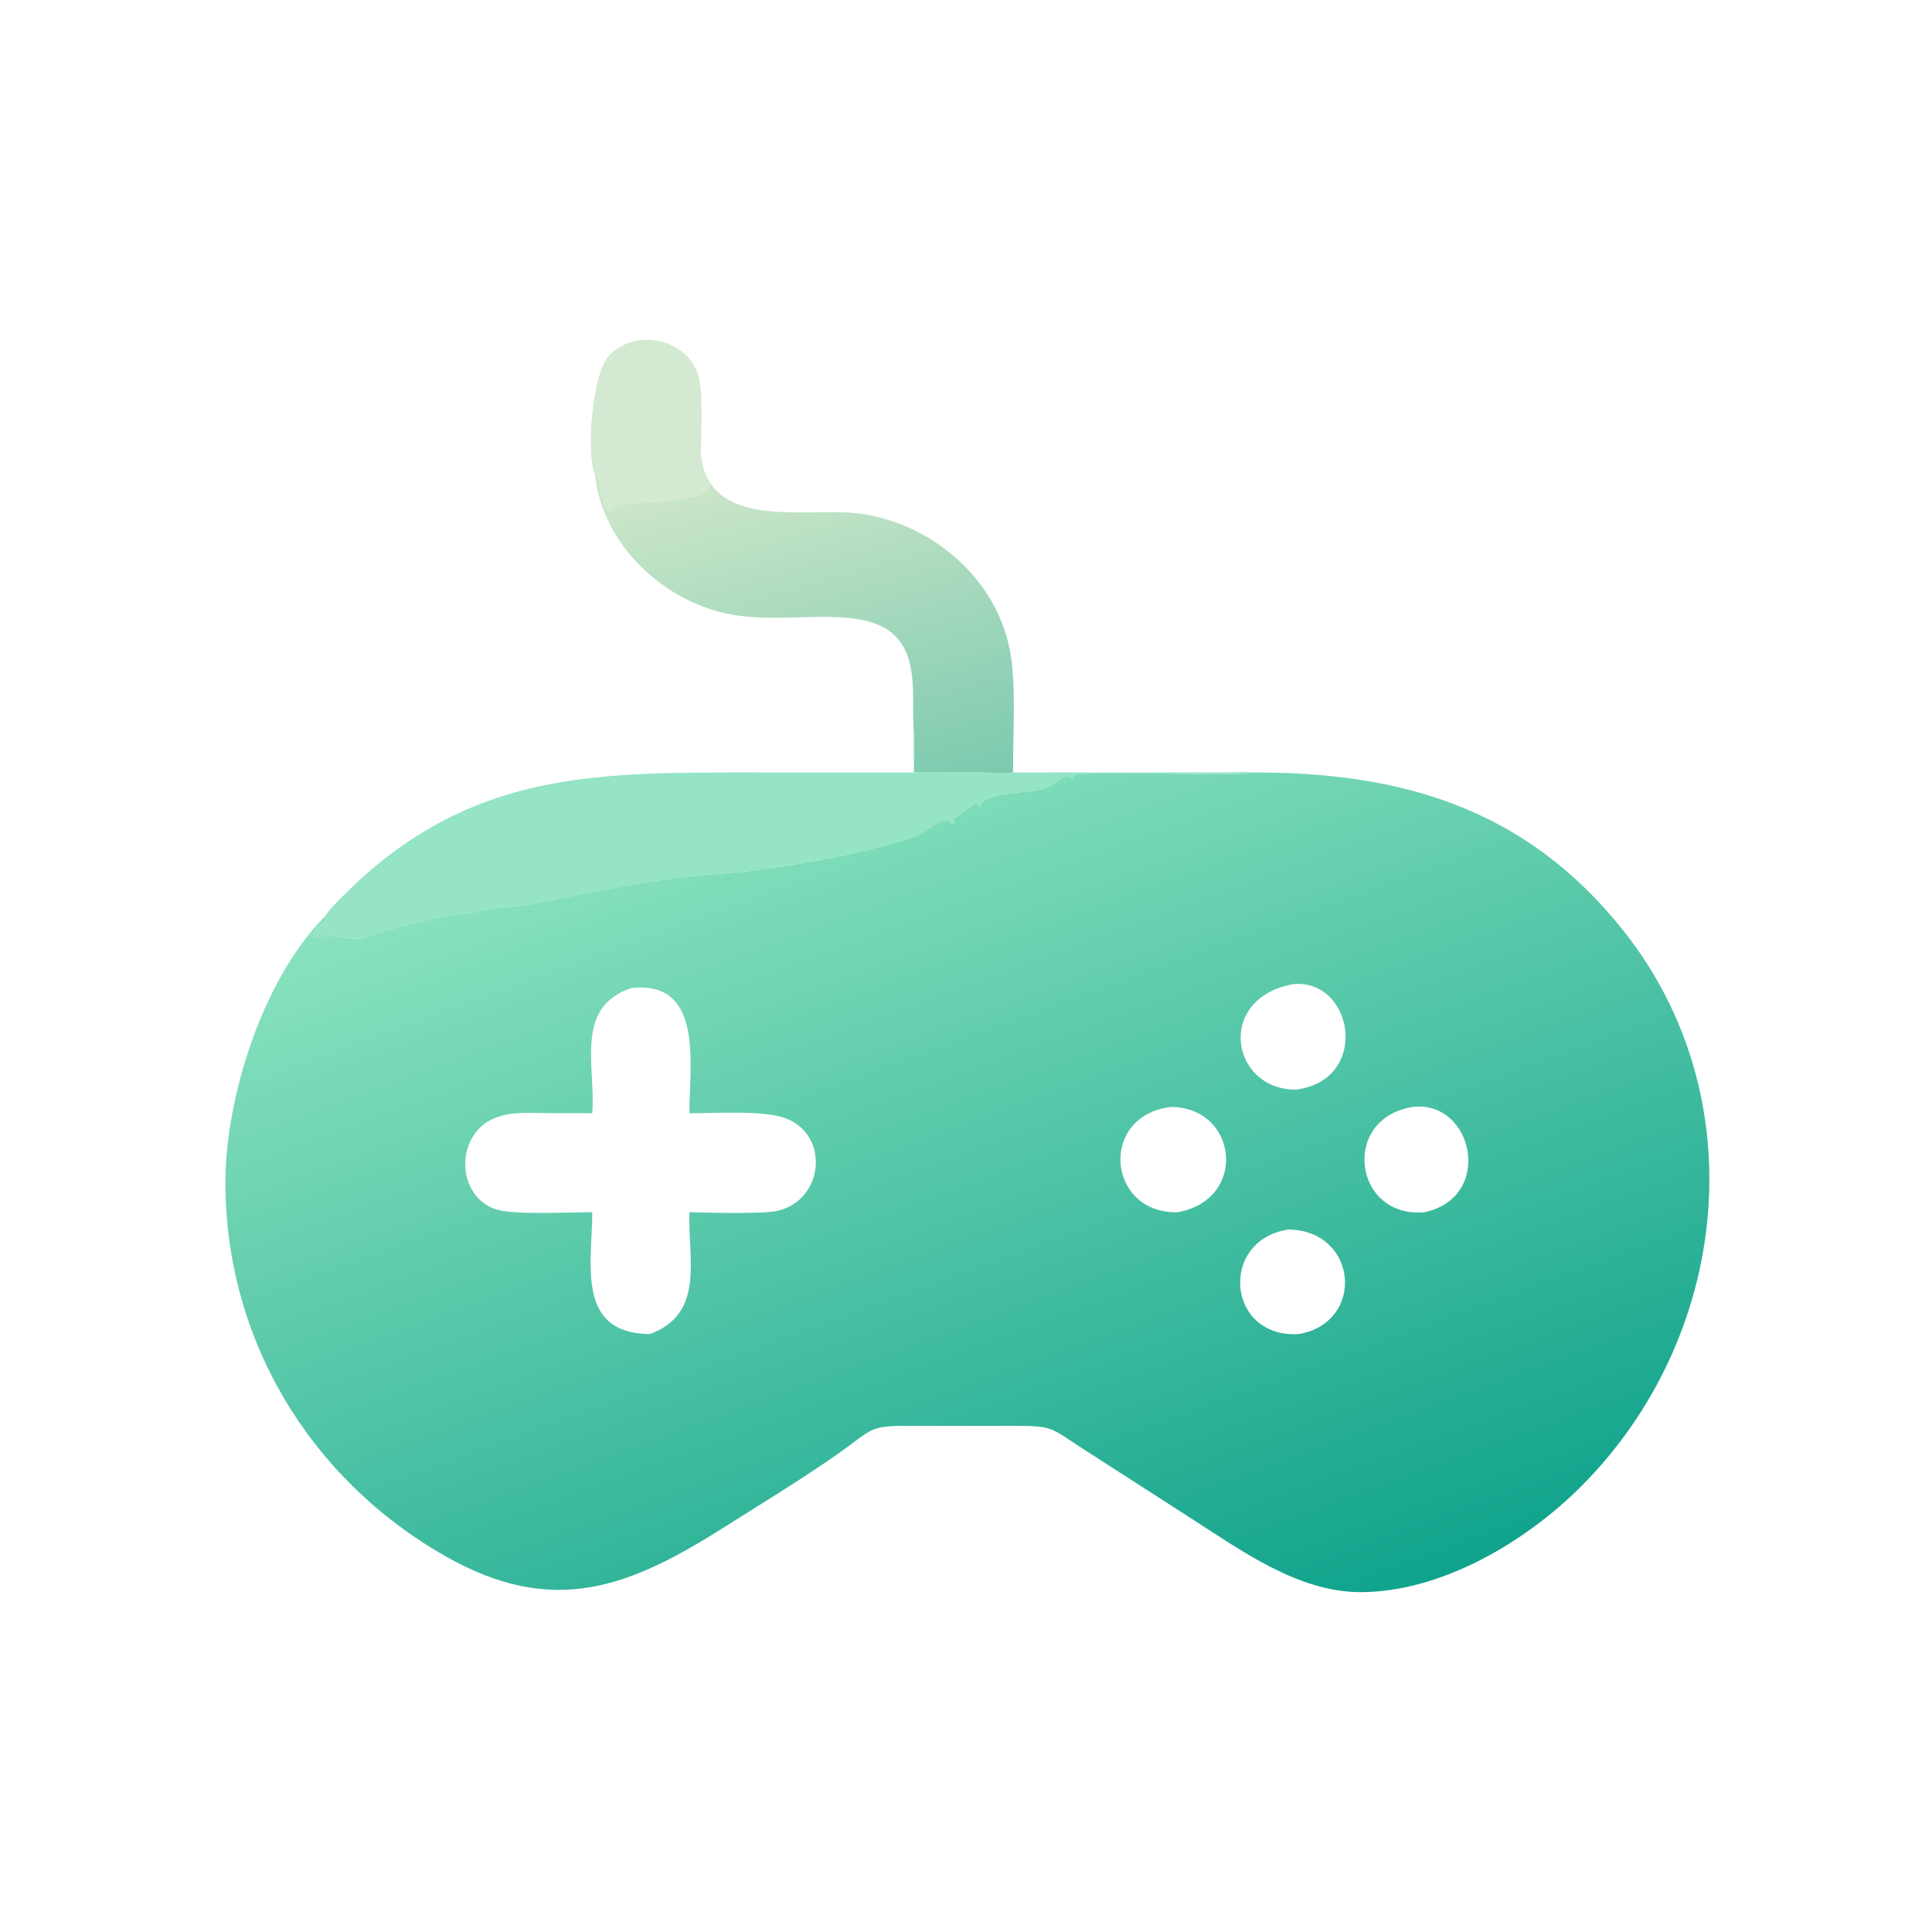 <?xml version="1.0" encoding="UTF-8"?> <svg xmlns="http://www.w3.org/2000/svg" xmlns:xlink="http://www.w3.org/1999/xlink" width="1024" height="1024"><path fill="#D4E9D1" transform="scale(2 2)" d="M157.671 125.704C155.235 120.45 156.913 98.968 161.384 94.246C168.375 86.863 182.19 89.622 185.091 99.662C186.449 104.362 185.762 115.383 185.746 120.826L185.4 120.986C185.529 127.054 192.324 129.473 183.609 131.677C175.556 133.714 167.944 132.723 163.66 133.783C162.616 134.042 162.09 137.159 160.163 133.634C159.282 132.021 159.091 126.2 157.671 125.704Z"></path><defs><linearGradient id="gradient_0" gradientUnits="userSpaceOnUse" x1="230.845" y1="214.652" x2="204.841" y2="121.766"><stop offset="0" stop-color="#7CCAAF"></stop><stop offset="1" stop-color="#CCE6C9"></stop></linearGradient></defs><path fill="url(#gradient_0)" transform="scale(2 2)" d="M157.671 125.704C159.091 126.2 159.282 132.021 160.163 133.634C162.09 137.159 162.616 134.042 163.66 133.783C167.944 132.723 175.556 133.714 183.609 131.677C192.324 129.473 185.529 127.054 185.4 120.986L185.746 120.826C188.257 140.315 212.696 134.68 226.097 135.929C246.357 137.816 264.891 153.491 267.918 174.008C269.264 183.133 268.371 195.229 268.487 204.716C265.623 204.956 262.577 204.742 259.692 204.739L242.192 204.716C242.268 201.3 242.442 197.782 242.192 194.377C241.279 182.89 245.146 167.377 228.077 164.215C218.14 162.373 205.624 164.824 194.546 162.979C176.259 159.933 159.562 144.536 157.671 125.704Z"></path><path fill="#94E4C5" transform="scale(2 2)" d="M242.192 204.716C242.16 201.28 242.033 197.809 242.192 194.377C242.442 197.782 242.268 201.3 242.192 204.716L259.692 204.739C262.577 204.742 265.623 204.956 268.487 204.716L325.405 204.687C327.415 204.678 329.695 204.456 331.676 204.716C329.184 206.041 291.204 204.021 284.631 205.324C284.367 206.467 284.404 206.364 282.833 205.661C281.195 206.223 279.796 207.278 278.374 208.243C274.977 210.548 264.613 209.366 260.19 212.559L260.094 213.668L259.749 213.914C259.437 213.611 259.324 213.408 259.128 213.029L258.544 212.933C256.941 214.091 255.178 215.17 253.725 216.508L253.218 216.415C252.583 217.08 253.34 218.075 252.305 218.559C249.903 215.075 247.237 220.241 241.242 222.154C226.762 226.774 204.442 230.668 189.372 231.676C175.56 232.6 161.393 235.534 147.848 238.212C145.957 238.585 141.288 239.6 139.799 239.817C133.607 240.718 133.046 240.044 126.304 241.673C123.943 242.243 121.278 242.137 118.855 242.583C113.962 243.485 100.829 246.766 96.066 248.585C93.879 249.421 87.652 247.73 86.377 247.723C85.262 247.717 84.691 249.126 83.365 248.473C82.285 246.216 86.907 244.764 86.164 242.807C87.478 240.816 89.4 238.917 91.093 237.229C122.054 206.368 153.084 204.714 192.886 204.71L242.192 204.716Z"></path><defs><linearGradient id="gradient_1" gradientUnits="userSpaceOnUse" x1="304.515" y1="445.397" x2="214.48" y2="199.305"><stop offset="0" stop-color="#10A38C"></stop><stop offset="1" stop-color="#8AE2BE"></stop></linearGradient></defs><path fill="url(#gradient_1)" transform="scale(2 2)" d="M331.676 204.716C371.124 204.527 404.322 214.048 430.199 246.609C465.435 290.948 458.378 354.474 419.046 393.876C404.329 408.62 382.016 421.887 360.643 421.935C344.069 421.972 328.929 410.894 315.587 402.338L287.727 384.424C278.38 378.471 279.561 377.849 268.83 377.849L241.551 377.852C229.948 377.844 231.707 378.512 222.186 385.185C212.375 392.062 202.247 398.201 192.13 404.601C167.176 420.388 146.97 428.876 118.016 412.394C82.066 391.929 59.583 354.729 59.742 312.973C59.828 290.596 69.717 259.263 86.164 242.807C86.907 244.764 82.285 246.216 83.365 248.473C84.691 249.126 85.262 247.717 86.377 247.723C87.652 247.73 93.879 249.421 96.066 248.585C100.829 246.766 113.962 243.485 118.855 242.583C121.278 242.137 123.943 242.243 126.304 241.673C133.046 240.044 133.607 240.718 139.799 239.817C141.288 239.6 145.957 238.585 147.848 238.212C161.393 235.534 175.56 232.6 189.372 231.676C204.442 230.668 226.762 226.774 241.242 222.154C247.237 220.241 249.903 215.075 252.305 218.559C253.34 218.075 252.583 217.08 253.218 216.415L253.725 216.508C255.178 215.17 256.941 214.091 258.544 212.933L259.128 213.029C259.324 213.408 259.437 213.611 259.749 213.914L260.094 213.668L260.19 212.559C264.613 209.366 274.977 210.548 278.374 208.243C279.796 207.278 281.195 206.223 282.833 205.661C284.404 206.364 284.367 206.467 284.631 205.324C291.204 204.021 329.184 206.041 331.676 204.716ZM167.284 261.84C152.115 266.952 157.905 282.649 156.956 295.02L145.217 294.993C138.974 294.968 131.889 294.143 127.06 298.998C120.651 305.443 122.547 317.993 131.864 320.61C136.763 321.986 150.977 321.23 156.956 321.247C156.949 334.579 152.478 353.484 172.309 353.526C186.896 347.976 182.264 333.786 182.705 321.247C187.603 321.357 202.129 321.788 206.022 320.896C218.471 318.042 220.007 300.459 207.848 296.236C201.972 294.194 189.38 295.031 182.705 295.02C182.608 282.866 186.822 259.629 167.284 261.84ZM310.459 293.352C291.062 295.457 293.321 321.769 312.132 321.247C330.665 317.911 328.159 293.632 310.459 293.352ZM342.712 260.809C322.074 264.564 326.092 288.834 343.509 288.766C363.343 286.097 358.625 259.29 342.712 260.809ZM374.322 293.352C355.125 296.496 358.785 323.007 377.564 321.247C396.104 317.167 390.378 291.41 374.322 293.352ZM341.437 325.83C322.887 328.681 325.095 354.834 344.295 353.526C361.967 350.34 359.784 326.04 341.437 325.83Z"></path></svg> 